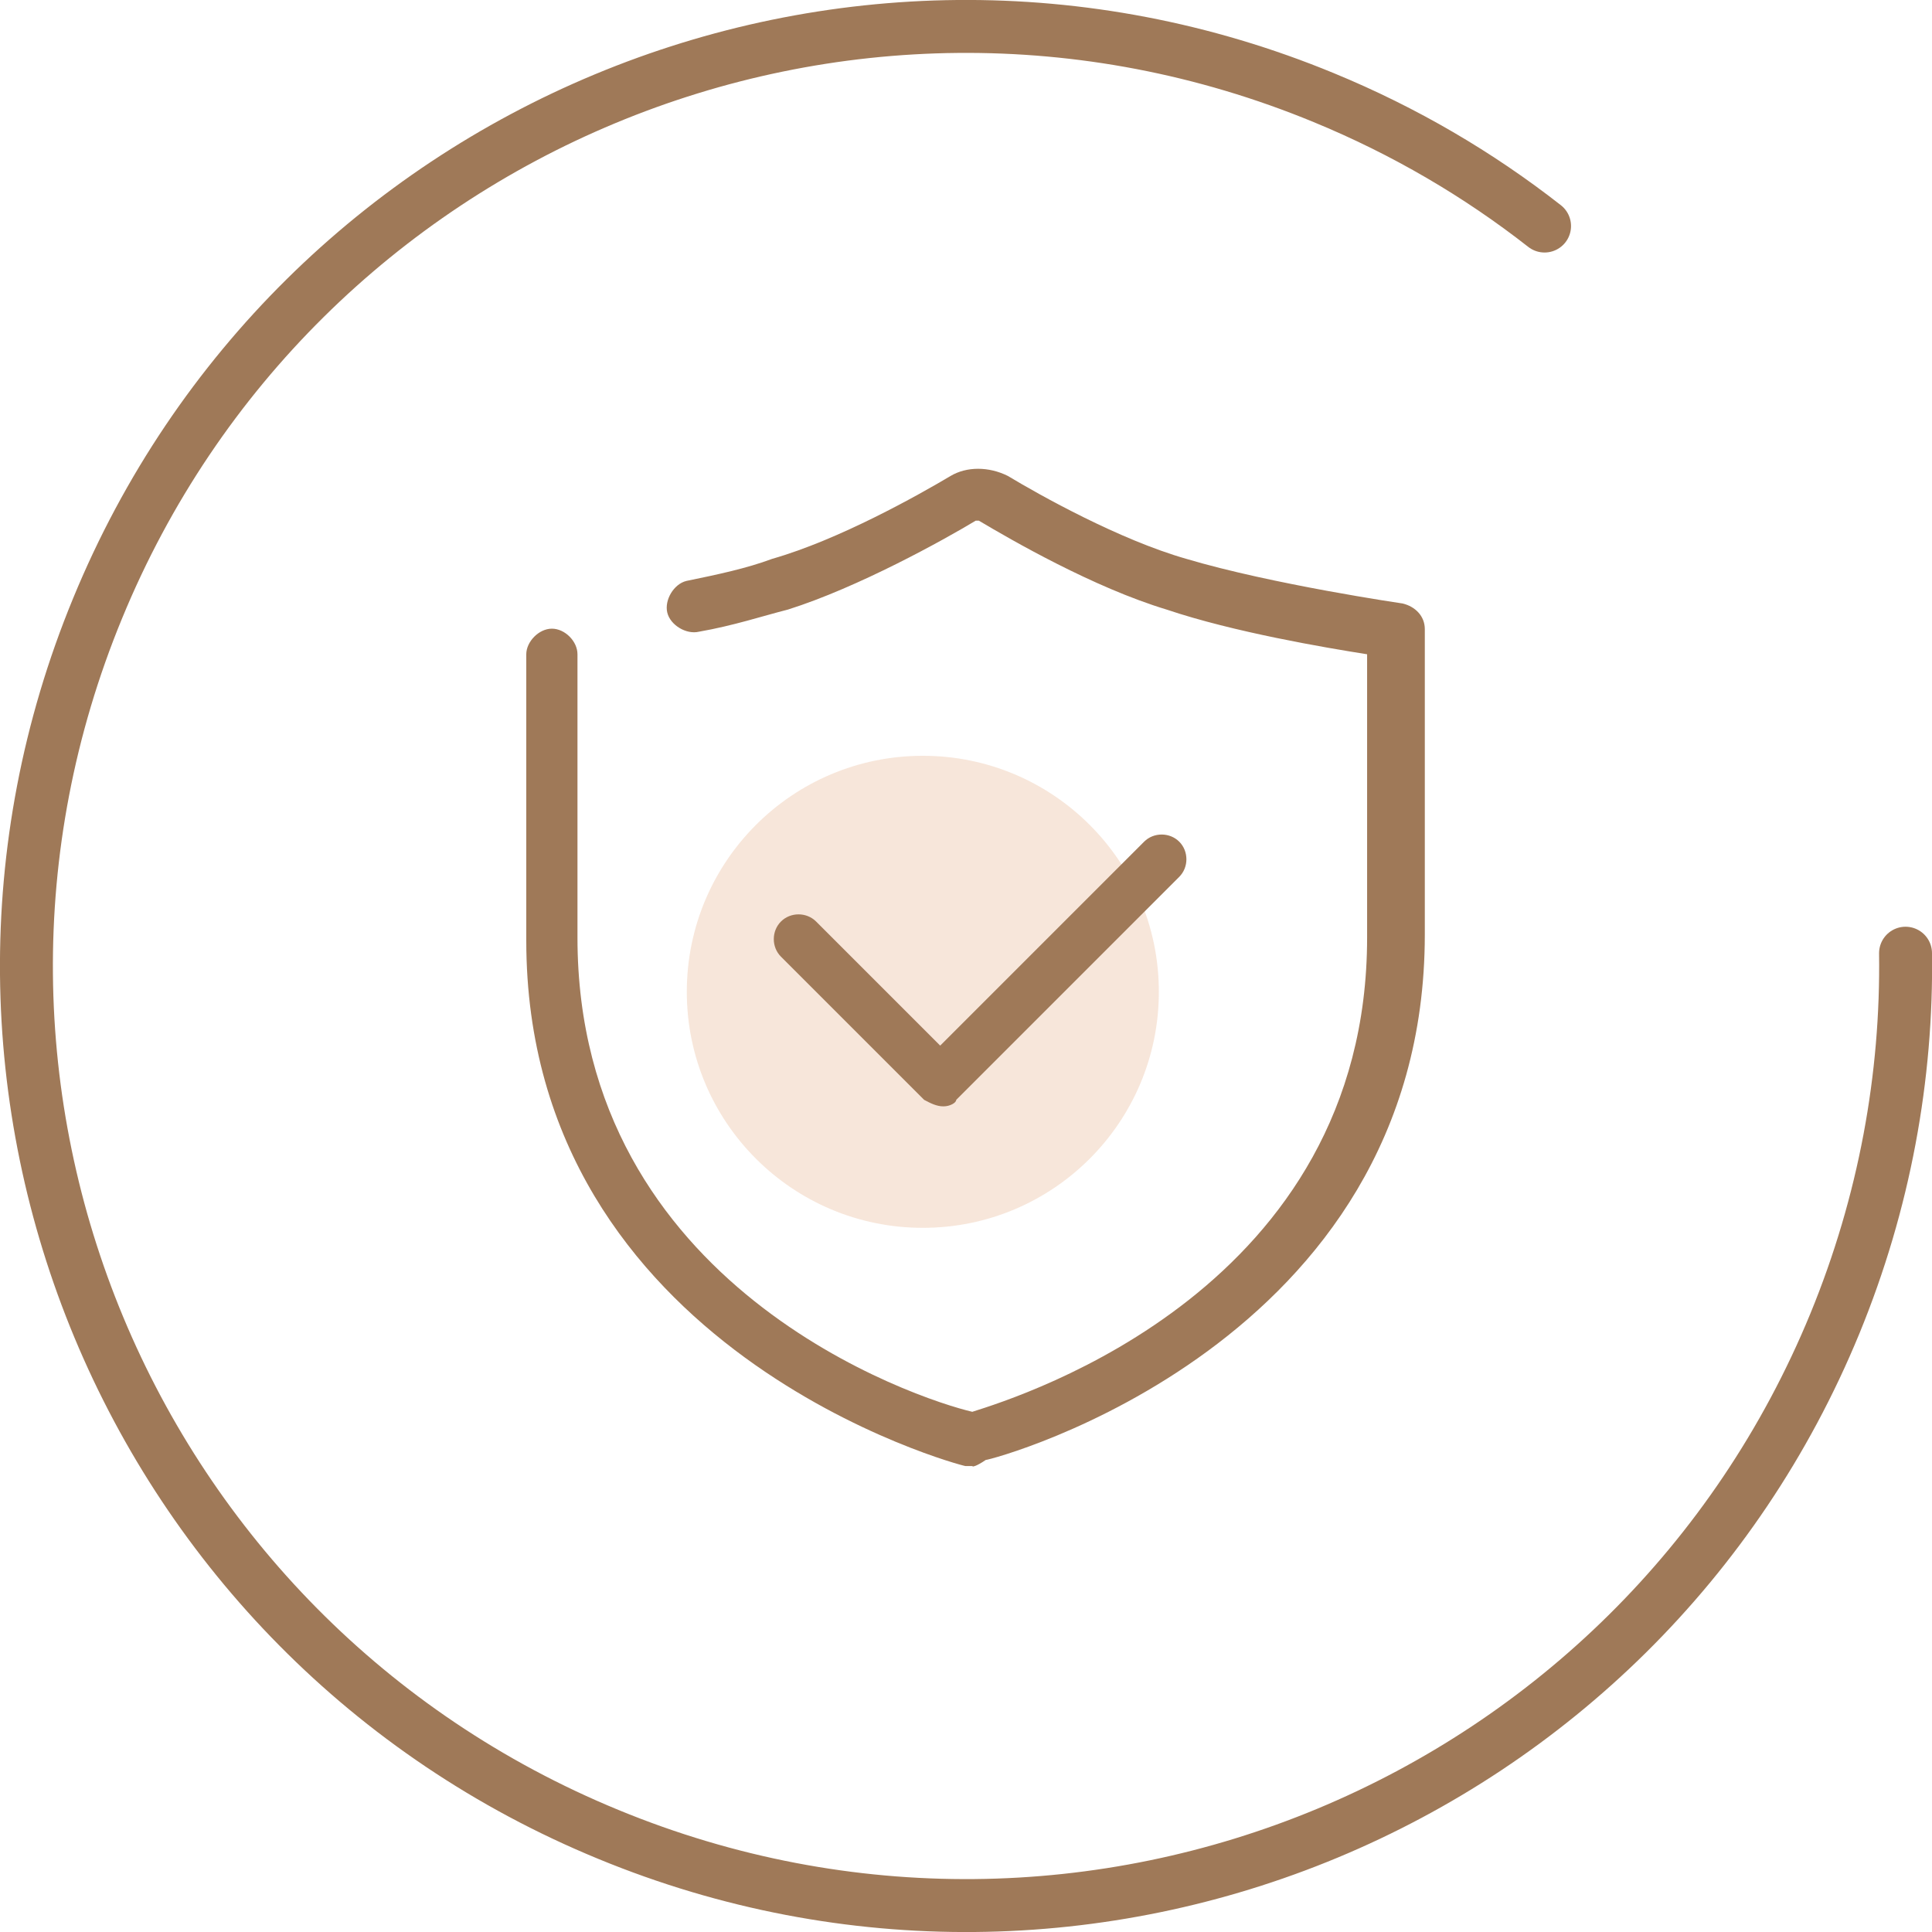 <svg viewBox="0 0 44.53 44.53" xmlns="http://www.w3.org/2000/svg" id="_图层_2"><defs><style>.cls-1{fill:none;stroke:#9f7958;stroke-linecap:round;stroke-linejoin:round;stroke-width:1.22px;}.cls-2{fill:#9f7958;}.cls-3{fill:#e8b896;opacity:.35;}</style></defs><g id="_图层_2-2"><circle r="5.44" cy="22.86" cx="21.27" class="cls-3"></circle><path d="M22.4,33.79h-.15c-.07,0-10.12-2.64-10.12-12.11v-6.6c0-.29.29-.59.59-.59s.59.29.59.59v6.53c0,8.07,7.85,10.64,9.1,10.93,1.17-.37,9.1-2.86,9.1-10.93v-6.53c-.95-.15-3.08-.51-4.62-1.03-1.69-.51-3.59-1.61-4.33-2.05h-.07c-.73.44-2.71,1.54-4.33,2.05-.59.15-1.25.37-2.05.51-.29.07-.66-.15-.73-.44s.15-.66.44-.73c.73-.15,1.39-.29,1.98-.51,1.54-.44,3.37-1.47,4.11-1.91.37-.22.88-.22,1.32,0,.73.44,2.57,1.47,4.11,1.91,1.98.59,4.99,1.03,4.99,1.03.29.07.51.29.51.59v7.04c0,9.46-9.98,12.11-10.12,12.11-.22.15-.29.15-.29.15h0Z" class="cls-2"></path><path d="M21.74,25.5c-.15,0-.29-.07-.44-.15l-3.3-3.3c-.22-.22-.22-.59,0-.81s.59-.22.81,0l2.86,2.86,4.7-4.7c.22-.22.59-.22.81,0,.22.22.22.59,0,.81l-5.14,5.14c0,.07-.15.15-.29.15Z" class="cls-2"></path><path d="M43.92,21.97c.04,2.84-.48,5.74-1.63,8.54-4.55,11.06-17.21,16.33-28.27,11.77C2.96,37.73-2.31,25.08,2.25,14.02,6.8,2.96,19.46-2.31,30.51,2.25c1.87.77,3.57,1.77,5.09,2.96" class="cls-1"></path></g></svg>